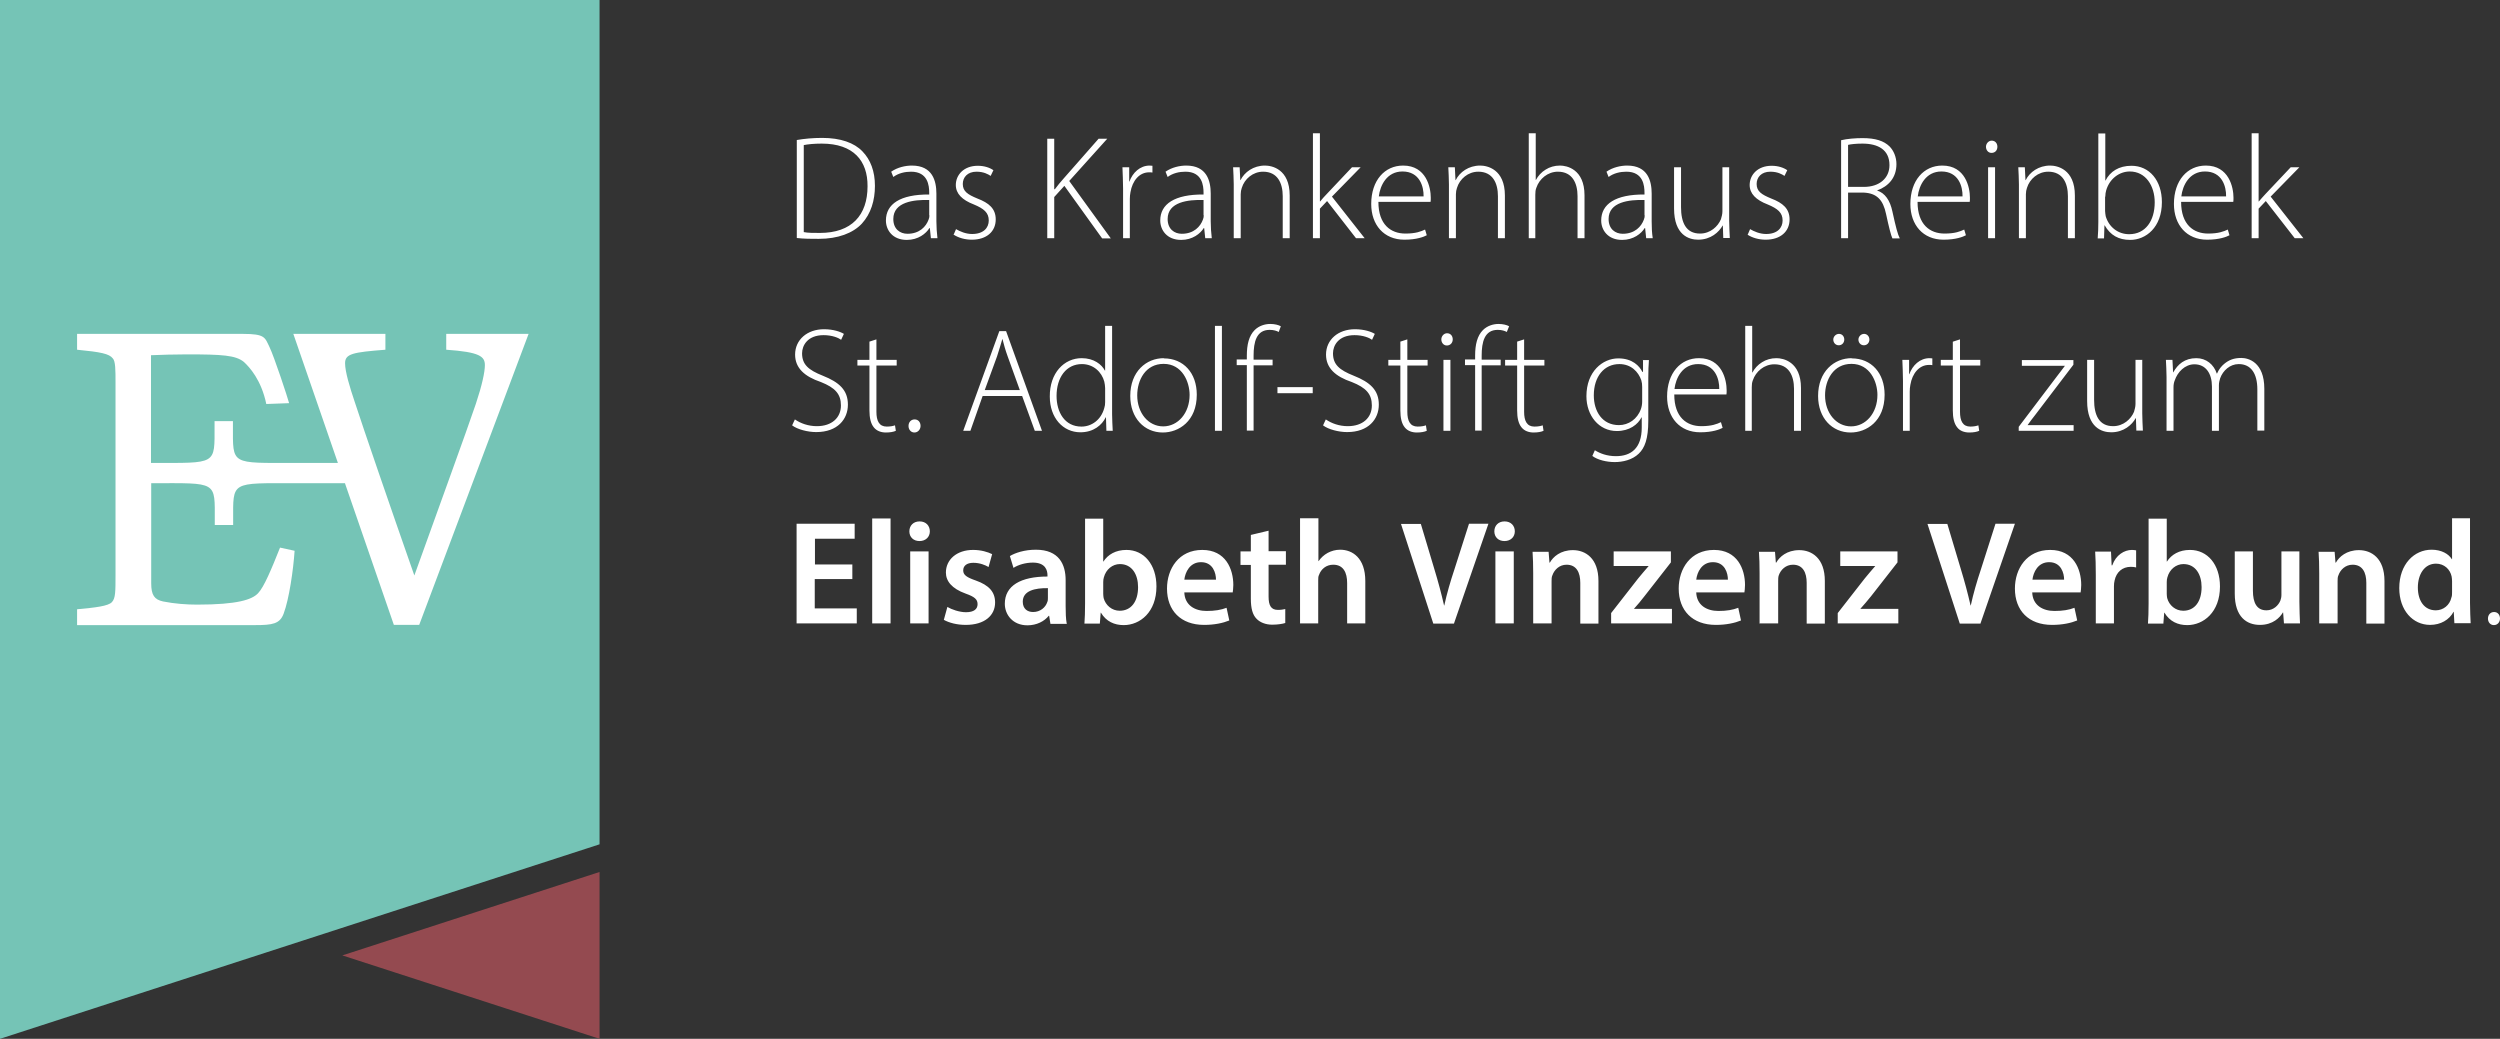 <?xml version="1.0" encoding="UTF-8"?>
<svg id="Ebene_1" data-name="Ebene 1" xmlns="http://www.w3.org/2000/svg" viewBox="0 0 118.38 49.19">
  <rect x="0" y="0" width="118.38" height="49.19" fill="#333333" stroke="none"/>
  <defs>
    <style>
      .cls-1 {
        fill: #944a50;
      }

      .cls-2 {
        fill: #75c4b6;
      }

      .cls-3 {
        fill: #fff;
      }
    </style>
  </defs>
  <polygon class="cls-2" points="28.39 39.98 28.39 0 0 0 0 49.19 28.39 39.98 28.39 39.98"/>
  <path class="cls-3" d="M19.85,29.59l5.18-13.78h-1.36c-.48,0-1.62,0-2.54,0v.75c1.59.11,1.83.32,1.83.73,0,.32-.13.94-.43,1.84-.41,1.22-1.82,5.08-2.91,8.12-1.17-3.34-2.41-6.95-2.82-8.21-.24-.71-.46-1.44-.46-1.84,0-.45.37-.52,1.91-.64v-.75c-1,0-2.13,0-2.82,0s-1.54,0-1.54,0l2.11,6.11h-1.99c-3.11,0-2.98.12-2.98-1.76v-.22h-.87v.22c0,1.87.13,1.76-2.98,1.76h-.03v-5.1c.5-.02,1.11-.04,1.69-.04,1.69,0,2.32.04,2.71.36.26.24.82.84,1.06,1.99l1.08-.04c-.06-.24-.71-2.21-.93-2.66-.22-.45-.2-.62-1.26-.62H3.65v.75c1.13.11,1.52.19,1.69.41.13.13.13.56.13,1.14v9.11c0,.79,0,1.11-.17,1.29-.17.19-.78.26-1.65.34v.75h8.43c.83,0,1.17-.06,1.35-.54.26-.69.46-2.08.52-2.98l-.69-.15c-.41,1.03-.76,1.87-1.04,2.16-.28.3-.96.54-2.89.54-.48,0-1.06-.04-1.61-.15-.41-.09-.56-.3-.56-.86v-4.74h.03c3.13,0,2.98-.12,2.98,1.79v.19h.87v-.2c0-1.89-.14-1.78,2.98-1.78h2.32s0,.02,0,.02l2.31,6.69h1.21Z"/>
  <polygon class="cls-1" points="16.21 45.24 28.39 49.19 28.39 41.29 16.21 45.24 16.21 45.24"/>
  <path class="cls-3" d="M40.37,26.73h-1.78v-1.22h1.88v-.71h-2.75v4.72h2.85v-.71h-1.99v-1.39h1.78v-.7h0ZM41.3,29.52h.87v-4.97h-.87v4.97h0ZM43.97,29.52v-3.41h-.87v3.41h.87ZM43.54,24.69c-.29,0-.48.2-.48.47s.19.46.48.46c.3,0,.49-.2.49-.46,0-.27-.19-.47-.48-.47h0ZM44.69,29.35c.25.14.62.24,1.04.24.9,0,1.39-.45,1.39-1.06,0-.5-.29-.82-.91-1.04-.43-.15-.6-.26-.6-.48s.17-.36.48-.36.57.11.72.2l.17-.61c-.2-.1-.52-.2-.9-.2-.79,0-1.29.47-1.29,1.07,0,.4.27.76.94,1,.42.15.56.27.56.5s-.17.38-.55.38c-.31,0-.68-.13-.88-.25l-.17.62h0ZM50.51,29.52c-.04-.21-.05-.51-.05-.82v-1.23c0-.74-.31-1.44-1.41-1.44-.54,0-.98.15-1.23.3l.17.56c.23-.15.58-.25.92-.25.6,0,.69.37.69.6v.06c-1.26,0-2.02.43-2.02,1.29,0,.52.38,1.02,1.07,1.02.44,0,.8-.19,1.01-.45h.02l.06.38h.78ZM49.62,28.32c0,.06,0,.13-.03.19-.08.25-.33.47-.67.47-.27,0-.49-.15-.49-.49,0-.52.58-.65,1.19-.64v.47h0ZM52.08,29.52l.04-.51h.01c.25.42.64.59,1.08.59.77,0,1.55-.61,1.55-1.83,0-1.04-.59-1.73-1.42-1.73-.51,0-.88.22-1.09.55h-.01v-2.03h-.86v4.01c0,.35-.01.73-.03.96h.73ZM52.24,27.56c0-.08.01-.16.03-.22.1-.38.41-.63.76-.63.57,0,.86.49.86,1.09,0,.69-.33,1.12-.87,1.12-.37,0-.67-.26-.76-.6-.01-.06-.02-.13-.02-.2v-.55h0ZM58.37,28.06c.01-.08.03-.2.03-.36,0-.75-.36-1.66-1.47-1.66s-1.67.89-1.67,1.83c0,1.04.65,1.72,1.76,1.72.49,0,.9-.09,1.19-.21l-.13-.6c-.26.1-.55.15-.95.15-.55,0-1.03-.27-1.05-.88h2.28ZM56.08,27.45c.04-.35.26-.83.79-.83.57,0,.71.52.71.83h-1.5ZM59.23,25.34v.77h-.49v.64h.49v1.6c0,.45.08.76.27.95.16.17.43.28.74.28.27,0,.5-.04.62-.08v-.66c-.09.02-.2.04-.35.04-.33,0-.44-.22-.44-.63v-1.51h.82v-.64h-.82v-.97l-.84.2h0ZM61.55,29.52h.87v-2.04c0-.1,0-.19.04-.26.09-.26.33-.48.67-.48.48,0,.66.37.66.87v1.91h.86v-2.01c0-1.09-.61-1.48-1.19-1.48-.22,0-.42.06-.59.15-.18.1-.32.23-.43.39h-.01v-2.03h-.87v4.97h0ZM68.85,29.52l1.63-4.72h-.92l-.69,2.16c-.19.57-.36,1.15-.48,1.71h-.01c-.13-.57-.28-1.13-.46-1.72l-.64-2.14h-.94l1.53,4.72h.99ZM71.68,29.52v-3.41h-.87v3.41h.87ZM71.24,24.69c-.29,0-.48.2-.48.47s.19.46.48.46c.3,0,.49-.2.49-.46,0-.27-.19-.47-.48-.47h0ZM72.6,29.52h.87v-2c0-.1,0-.2.04-.28.09-.26.33-.5.67-.5.47,0,.65.37.65.86v1.93h.86v-2.02c0-1.08-.62-1.46-1.21-1.46s-.94.32-1.09.59h-.02l-.04-.51h-.76c.02.29.03.62.03,1.02v2.4h0ZM76.29,29.52h2.88v-.69h-1.8c.18-.2.34-.39.5-.6l1.25-1.6v-.52h-2.71v.69h1.66c-.18.21-.33.38-.5.59l-1.28,1.64v.5h0ZM82.6,28.06c.01-.08.03-.2.03-.36,0-.75-.36-1.66-1.47-1.66s-1.67.89-1.67,1.83c0,1.04.65,1.72,1.76,1.72.49,0,.9-.09,1.19-.21l-.13-.6c-.26.1-.55.15-.94.15-.55,0-1.03-.27-1.05-.88h2.28ZM80.32,27.45c.04-.35.26-.83.79-.83.57,0,.71.52.71.83h-1.5ZM83.33,29.52h.87v-2c0-.1,0-.2.03-.28.09-.26.33-.5.67-.5.47,0,.65.37.65.86v1.93h.86v-2.02c0-1.08-.62-1.46-1.21-1.46s-.94.32-1.09.59h-.02l-.04-.51h-.76c.02.29.03.62.03,1.02v2.4h0ZM87.01,29.52h2.88v-.69h-1.8c.18-.2.34-.39.51-.6l1.25-1.6v-.52h-2.71v.69h1.66c-.18.21-.33.38-.5.59l-1.28,1.64v.5h0ZM93.78,29.52l1.63-4.72h-.92l-.69,2.16c-.19.57-.36,1.15-.48,1.71h-.01c-.13-.57-.28-1.13-.46-1.72l-.64-2.14h-.94l1.53,4.72h.99ZM98.52,28.06c.01-.08.03-.2.03-.36,0-.75-.36-1.66-1.47-1.66s-1.67.89-1.67,1.83c0,1.04.65,1.72,1.76,1.72.49,0,.9-.09,1.19-.21l-.13-.6c-.26.1-.55.15-.95.15-.55,0-1.03-.27-1.05-.88h2.28ZM96.24,27.45c.04-.35.26-.83.79-.83.57,0,.71.52.71.83h-1.5ZM99.24,29.52h.86v-1.76c0-.1.01-.19.03-.27.08-.39.36-.65.77-.65.1,0,.18.01.25.03v-.81c-.07-.01-.12-.02-.2-.02-.36,0-.76.24-.93.73h-.03l-.03-.65h-.75c.02.31.03.64.03,1.1v2.31h0ZM102.44,29.52l.04-.51h.01c.25.42.64.59,1.08.59.77,0,1.55-.61,1.55-1.83,0-1.04-.59-1.73-1.42-1.73-.51,0-.88.22-1.09.55h-.01v-2.03h-.86v4.01c0,.35-.01.73-.03.96h.74ZM102.6,27.56c0-.08.01-.16.03-.22.1-.38.41-.63.76-.63.57,0,.86.49.86,1.09,0,.69-.33,1.12-.87,1.12-.37,0-.67-.26-.76-.6-.01-.06-.02-.13-.02-.2v-.55h0ZM108.89,26.11h-.86v2.06c0,.1-.02.19-.05.27-.09.22-.32.46-.66.46-.46,0-.64-.36-.64-.93v-1.86h-.86v2c0,1.11.57,1.48,1.19,1.48s.95-.35,1.09-.59h.01l.04.52h.76c-.01-.28-.03-.62-.03-1.02v-2.39h0ZM109.82,29.52h.87v-2c0-.1,0-.2.04-.28.09-.26.33-.5.67-.5.47,0,.65.37.65.86v1.93h.86v-2.02c0-1.08-.62-1.46-1.21-1.46s-.94.32-1.09.59h-.02l-.04-.51h-.76c.02.29.03.62.03,1.02v2.4h0ZM116.11,24.55v1.93h-.01c-.15-.25-.49-.45-.96-.45-.82,0-1.53.68-1.53,1.82,0,1.05.64,1.74,1.46,1.74.5,0,.91-.24,1.11-.62h.01l.03.54h.77c-.01-.23-.03-.61-.03-.96v-4.01h-.86ZM116.11,28.04c0,.09,0,.18-.03.25-.08.37-.39.61-.74.61-.55,0-.85-.46-.85-1.08s.31-1.13.86-1.13c.39,0,.67.27.74.61.01.07.02.15.02.22v.51h0ZM118.09,29.6c.18,0,.29-.15.29-.31,0-.18-.11-.31-.28-.31s-.29.13-.29.31c0,.17.11.31.28.31h0Z"/>
  <path class="cls-3" d="M37.52,20.15c.24.18.72.31,1.13.31,1.01,0,1.5-.61,1.5-1.3s-.41-1.06-1.19-1.37c-.68-.27-.98-.53-.98-1.06,0-.37.26-.86,1.02-.86.41,0,.71.13.83.22l.13-.28c-.16-.1-.5-.22-.94-.22-.8,0-1.37.5-1.37,1.2,0,.64.45,1.04,1.22,1.3.68.27.95.57.95,1.11,0,.58-.43.98-1.14.98-.4,0-.77-.13-1.04-.32l-.13.28h0ZM41.17,16.17v.87h-.57v.27h.57v2.13c0,.34.06.62.21.8.13.16.33.24.57.24.2,0,.36-.03.47-.08l-.04-.26c-.08.03-.21.06-.39.06-.36,0-.49-.27-.49-.7v-2.19h.96v-.27h-.96v-.97l-.34.11h0ZM43.3,20.48c.17,0,.29-.15.29-.31,0-.18-.11-.31-.28-.31s-.29.13-.29.31c0,.17.11.31.28.31h0ZM48.4,18.75l.6,1.65h.34l-1.7-4.72h-.32l-1.71,4.72h.34l.58-1.65h1.87ZM46.63,18.47l.58-1.59c.1-.3.17-.55.25-.82h.01c.07.27.13.5.25.83l.57,1.58h-1.66ZM52.33,15.43v2.12h-.01c-.15-.29-.52-.59-1.1-.59-.83,0-1.52.7-1.51,1.82,0,1,.62,1.69,1.45,1.69.62,0,1.02-.34,1.2-.71h.01l.02.64h.3c-.01-.24-.03-.53-.03-.78v-4.19h-.33ZM52.33,19.04c0,.11-.01.19-.04.28-.15.56-.6.88-1.08.88-.8,0-1.18-.69-1.18-1.45,0-.88.46-1.51,1.2-1.51.55,0,.94.38,1.06.83.02.09.04.22.04.31v.67h0ZM55.11,16.96c-.83,0-1.59.63-1.59,1.79,0,1.05.67,1.73,1.54,1.73.75,0,1.61-.53,1.61-1.79,0-1.03-.63-1.72-1.56-1.72h0ZM55.1,17.23c.88,0,1.23.85,1.23,1.47,0,.86-.55,1.49-1.25,1.49s-1.23-.63-1.23-1.47c0-.72.39-1.49,1.25-1.49h0ZM57.53,20.4h.33v-4.97h-.33v4.97h0ZM59.36,20.4v-3.1h.9v-.27h-.9v-.19c0-.64.13-1.22.76-1.22.2,0,.34.05.43.1l.1-.27c-.1-.06-.29-.11-.5-.11-.26,0-.54.09-.74.29-.27.27-.37.69-.37,1.21v.18h-.48v.27h.48v3.1h.33ZM60.49,18.33v.29h1.67v-.29h-1.67ZM62.66,20.15c.24.18.72.31,1.13.31,1.01,0,1.5-.61,1.5-1.3s-.41-1.06-1.19-1.37c-.68-.27-.98-.53-.98-1.06,0-.37.26-.86,1.02-.86.41,0,.71.13.83.22l.13-.28c-.16-.1-.5-.22-.94-.22-.8,0-1.37.5-1.37,1.2,0,.64.45,1.04,1.22,1.3.68.27.95.57.95,1.11,0,.58-.43.98-1.14.98-.4,0-.77-.13-1.04-.32l-.13.28h0ZM66.31,16.17v.87h-.57v.27h.57v2.13c0,.34.06.62.21.8.13.16.33.24.57.24.2,0,.36-.03.47-.08l-.04-.26c-.08.03-.21.06-.39.06-.36,0-.49-.27-.49-.7v-2.19h.96v-.27h-.96v-.97l-.34.11h0ZM68.68,20.4v-3.36h-.33v3.36h.33ZM68.52,15.78c-.15,0-.27.14-.27.29s.1.29.26.29c.17,0,.28-.13.28-.29s-.1-.29-.27-.29h0ZM70.16,20.4v-3.1h.9v-.27h-.9v-.19c0-.64.13-1.22.76-1.22.2,0,.34.05.43.1l.11-.27c-.1-.06-.29-.11-.5-.11-.26,0-.54.09-.74.29-.27.27-.37.69-.37,1.21v.18h-.48v.27h.48v3.1h.33ZM71.84,16.17v.87h-.57v.27h.57v2.13c0,.34.06.62.21.8.13.16.33.24.57.24.2,0,.36-.03.47-.08l-.04-.26c-.08.03-.21.06-.39.06-.36,0-.49-.27-.49-.7v-2.19h.96v-.27h-.96v-.97l-.34.11h0ZM77.8,17.04v.57h-.03c-.14-.28-.47-.64-1.14-.64-.74,0-1.51.62-1.51,1.79,0,.92.59,1.65,1.44,1.65.6,0,1-.31,1.17-.65h.01v.48c0,.99-.51,1.36-1.22,1.36-.43,0-.76-.13-1-.28l-.12.27c.25.19.68.29,1.06.29s.83-.1,1.14-.4c.28-.27.45-.69.45-1.56v-2c0-.35.01-.62.03-.87h-.31ZM77.76,19.01c0,.12-.02.25-.06.36-.17.48-.59.76-1.04.76-.79,0-1.19-.65-1.19-1.41,0-.89.49-1.48,1.21-1.48.55,0,.9.36,1.04.77.03.1.04.2.04.32v.68h0ZM81.75,18.68c.01-.06.01-.11.01-.2,0-.48-.21-1.52-1.31-1.52-.87,0-1.51.7-1.51,1.82,0,.99.6,1.69,1.57,1.69.59,0,.93-.14,1.06-.21l-.08-.27c-.19.09-.44.19-.93.19-.69,0-1.28-.42-1.28-1.5h2.48ZM79.29,18.42c.06-.52.38-1.18,1.12-1.18.81,0,1.01.72,1,1.18h-2.12ZM82.62,20.4h.33v-2.06c0-.13.01-.23.05-.33.14-.42.54-.76,1.02-.76.69,0,.93.55.93,1.16v1.99h.33v-2.03c0-1.25-.85-1.41-1.16-1.41-.26,0-.49.07-.68.19-.2.12-.36.3-.46.49h-.01v-2.21h-.33v4.97h0ZM87.68,16.96c-.83,0-1.59.63-1.59,1.79,0,1.05.67,1.73,1.54,1.73.75,0,1.61-.53,1.61-1.79,0-1.03-.63-1.72-1.56-1.72h0ZM87.67,17.23c.88,0,1.23.85,1.23,1.47,0,.86-.55,1.49-1.25,1.49s-1.23-.63-1.23-1.47c0-.72.39-1.49,1.25-1.49h0ZM87.07,16.35c.16,0,.26-.13.26-.27,0-.15-.1-.27-.25-.27s-.27.13-.27.27.1.27.26.27h0ZM88.26,16.35c.16,0,.26-.13.26-.27,0-.15-.11-.27-.25-.27-.15,0-.27.13-.27.27s.1.27.26.27h0ZM90.1,20.4h.33v-1.86c0-.11.01-.22.03-.32.09-.54.42-.94.88-.94.06,0,.11,0,.16.01v-.32s-.09-.01-.13-.01c-.46,0-.81.34-.96.76h-.01v-.68h-.32c.01.32.03.67.03,1.01v2.35h0ZM92.47,16.17v.87h-.57v.27h.57v2.13c0,.34.06.62.21.8.12.16.33.24.57.24.2,0,.36-.03.47-.08l-.04-.26c-.08.03-.21.06-.38.06-.36,0-.49-.27-.49-.7v-2.19h.96v-.27h-.96v-.97l-.34.11h0ZM95.59,20.4h2.6v-.27h-2.18c.12-.18.24-.32.36-.48l1.81-2.38v-.22s-2.44,0-2.44,0v.27h2.04c-.13.18-.26.34-.38.5l-1.81,2.39v.2h0ZM101.45,17.04h-.33v2.09c0,.13-.04.27-.07.37-.14.34-.5.68-.99.68-.67,0-.9-.53-.9-1.25v-1.89h-.33v1.95c0,1.27.71,1.48,1.14,1.48.6,0,.99-.36,1.16-.67h.01l.02.59h.31c-.01-.26-.03-.53-.03-.82v-2.54h0ZM102.59,20.4h.33v-2.07c0-.11.02-.23.06-.32.13-.39.48-.76.93-.76.54,0,.83.44.83,1.05v2.1h.33v-2.16c0-.12.03-.23.06-.33.13-.36.46-.67.88-.67.58,0,.88.45.88,1.2v1.95h.33v-1.98c0-1.27-.76-1.46-1.09-1.46-.36,0-.59.1-.81.28-.13.11-.25.25-.34.46h-.01c-.14-.43-.5-.73-.97-.73-.55,0-.88.29-1.09.67h-.01l-.03-.59h-.31c.01.27.03.5.03.81v2.56h0Z"/>
  <path class="cls-3" d="M37.73,11.27c.34.04.68.04,1.04.04.91,0,1.62-.27,2.04-.72.43-.47.62-1.1.62-1.79s-.21-1.24-.59-1.63c-.39-.41-1.04-.64-1.91-.64-.44,0-.85.04-1.2.1v4.65h0ZM38.06,6.87c.2-.04.49-.07.85-.07,1.51,0,2.18.82,2.17,2.02,0,1.37-.75,2.21-2.26,2.21-.29,0-.57,0-.76-.04v-4.13h0ZM44.39,11.28c-.03-.26-.05-.53-.05-.8v-1.31c0-.6-.18-1.33-1.16-1.33-.3,0-.68.08-.98.29l.1.25c.24-.18.55-.25.84-.25.8,0,.86.66.86,1v.08c-1.37-.01-2.05.45-2.05,1.23,0,.45.31.92.99.92.54,0,.91-.3,1.07-.56h.02l.05.48h.3ZM44.01,10.2c0,.06-.01.13-.04.2-.12.33-.43.67-1,.67-.35,0-.67-.22-.67-.7,0-.81.97-.92,1.7-.9v.72h0ZM45.17,11.12c.22.14.52.23.85.23.69,0,1.13-.38,1.13-.96,0-.51-.32-.78-.87-.99-.46-.19-.69-.34-.69-.69,0-.31.22-.58.65-.58.34,0,.55.12.67.2l.13-.27c-.17-.12-.43-.21-.74-.21-.66,0-1.04.43-1.04.91,0,.41.3.71.85.92.48.2.71.39.71.76,0,.35-.25.64-.79.64-.3,0-.57-.12-.76-.23l-.12.28h0ZM49.59,11.28h.33v-1.95l.48-.53,1.79,2.49h.41l-1.97-2.72,1.8-2h-.41l-1.67,1.9c-.13.15-.27.31-.4.49h-.03v-2.39h-.33v4.72h0ZM53.17,11.28h.33v-1.86c0-.11.01-.22.03-.32.09-.54.42-.94.88-.94.06,0,.11,0,.16.01v-.32s-.09-.01-.13-.01c-.46,0-.81.34-.96.76h-.01v-.68h-.32c.01.32.03.67.03,1.01v2.35h0ZM57.38,11.28c-.03-.26-.05-.53-.05-.8v-1.31c0-.6-.18-1.33-1.16-1.33-.3,0-.68.08-.98.29l.1.25c.24-.18.55-.25.84-.25.8,0,.86.66.86,1v.08c-1.37-.01-2.05.45-2.05,1.23,0,.45.31.92.99.92.54,0,.91-.3,1.07-.56h.02l.05.48h.3ZM57,10.2c0,.06-.01.13-.04.2-.12.33-.43.67-1,.67-.35,0-.67-.22-.67-.7,0-.81.97-.92,1.7-.9v.72h0ZM58.42,11.28h.33v-2.08c0-.11.02-.22.05-.3.13-.43.53-.77,1.01-.77.69,0,.93.55.93,1.16v1.99h.33v-2.02c0-1.26-.85-1.42-1.17-1.42-.55,0-.97.31-1.16.69h-.01l-.03-.61h-.31c.01.27.03.5.03.81v2.56h0ZM62.5,6.31h-.33v4.97h.33v-1.4l.34-.36,1.37,1.76h.41l-1.55-1.97,1.36-1.39h-.41l-1.18,1.25c-.11.11-.25.27-.33.37h-.01v-3.23h0ZM67.74,9.56c.01-.06.01-.11.01-.2,0-.48-.21-1.52-1.31-1.52-.87,0-1.51.7-1.51,1.82,0,.99.6,1.69,1.57,1.69.59,0,.93-.14,1.06-.21l-.08-.27c-.19.09-.44.19-.93.19-.69,0-1.28-.42-1.28-1.5h2.48ZM65.29,9.3c.06-.52.38-1.18,1.12-1.18.81,0,1.01.71,1,1.18h-2.12ZM68.61,11.28h.33v-2.08c0-.11.02-.22.05-.3.13-.43.53-.77,1.01-.77.69,0,.93.55.93,1.16v1.99h.33v-2.02c0-1.26-.85-1.42-1.17-1.42-.55,0-.97.31-1.16.69h-.01l-.03-.61h-.31c.01.27.03.5.03.81v2.56h0ZM72.37,11.28h.33v-2.06c0-.13.01-.23.05-.33.14-.42.54-.76,1.02-.76.69,0,.93.55.93,1.16v1.99h.33v-2.03c0-1.25-.85-1.41-1.16-1.41-.26,0-.49.07-.68.19-.2.12-.36.3-.46.49h-.01v-2.21h-.33v4.97h0ZM78.26,11.28c-.04-.26-.05-.53-.05-.8v-1.31c0-.6-.18-1.33-1.16-1.33-.3,0-.68.08-.98.29l.1.25c.24-.18.55-.25.84-.25.8,0,.86.66.86,1v.08c-1.37-.01-2.05.45-2.05,1.23,0,.45.31.92.99.92.54,0,.91-.3,1.07-.56h.02l.05.48h.3ZM77.88,10.2c0,.06-.01.13-.04.2-.12.33-.43.67-1,.67-.35,0-.67-.22-.67-.7,0-.81.97-.92,1.7-.9v.72h0ZM81.89,7.92h-.33v2.09c0,.13-.04.27-.07.37-.14.34-.5.68-.99.68-.67,0-.9-.53-.9-1.25v-1.89h-.33v1.95c0,1.27.71,1.48,1.14,1.48.6,0,.99-.36,1.16-.67h.01l.02.59h.31c-.01-.26-.03-.53-.03-.82v-2.54h0ZM82.76,11.12c.22.14.52.23.85.23.69,0,1.13-.38,1.13-.96,0-.51-.32-.78-.87-.99-.46-.19-.69-.34-.69-.69,0-.31.22-.58.65-.58.34,0,.55.12.67.2l.13-.27c-.17-.12-.43-.21-.74-.21-.66,0-1.04.43-1.04.91,0,.41.3.71.85.92.48.2.71.39.71.76,0,.35-.25.64-.78.64-.3,0-.57-.12-.76-.23l-.12.28h0ZM87.18,11.28h.33v-2.16h.74c.62.03.92.34,1.06,1.02.13.6.23,1.01.3,1.15h.35c-.1-.19-.19-.54-.35-1.27-.11-.53-.35-.88-.73-1h0c.55-.2.92-.61.92-1.25,0-.33-.13-.64-.33-.84-.27-.26-.66-.39-1.28-.39-.32,0-.73.03-1.01.1v4.66h0ZM87.51,6.86c.12-.03.36-.06.68-.06.74,0,1.28.29,1.28,1.02,0,.62-.48,1.03-1.21,1.03h-.75v-1.98h0ZM93.27,9.56c.01-.06.01-.11.01-.2,0-.48-.21-1.52-1.31-1.52-.87,0-1.51.7-1.51,1.82,0,.99.6,1.69,1.57,1.69.59,0,.93-.14,1.06-.21l-.08-.27c-.19.09-.44.19-.93.19-.69,0-1.28-.42-1.28-1.5h2.48ZM90.81,9.3c.06-.52.38-1.18,1.12-1.18.81,0,1.01.71,1,1.18h-2.12ZM94.47,11.28v-3.36h-.33v3.36h.33ZM94.31,6.66c-.15,0-.27.14-.27.29s.1.29.26.29c.18,0,.28-.13.28-.29s-.1-.29-.27-.29h0ZM95.6,11.28h.33v-2.08c0-.11.02-.22.05-.3.13-.43.53-.77,1.01-.77.69,0,.93.55.93,1.16v1.99h.33v-2.02c0-1.26-.85-1.42-1.17-1.42-.55,0-.97.31-1.16.69h-.01l-.03-.61h-.31c.01.27.03.5.03.81v2.56h0ZM99.63,11.28l.02-.61h.01c.27.47.66.69,1.21.69.74,0,1.5-.59,1.5-1.79,0-1.02-.59-1.72-1.44-1.72-.6,0-1.01.27-1.23.7h-.01v-2.23h-.33v4.19c0,.25-.01.55-.03.78h.3ZM99.69,9.31c0-.12.02-.21.04-.29.16-.56.63-.9,1.12-.9.76,0,1.18.69,1.18,1.46,0,.88-.44,1.51-1.21,1.51-.53,0-.96-.34-1.11-.85-.01-.08-.03-.17-.03-.25v-.67h0ZM105.75,9.56c.01-.06.01-.11.01-.2,0-.48-.21-1.52-1.31-1.52-.87,0-1.51.7-1.51,1.82,0,.99.6,1.69,1.57,1.69.59,0,.93-.14,1.06-.21l-.08-.27c-.19.09-.44.19-.93.19-.69,0-1.28-.42-1.28-1.5h2.48ZM103.29,9.3c.06-.52.38-1.18,1.12-1.18.81,0,1.01.71,1,1.18h-2.12ZM106.95,6.31h-.33v4.97h.33v-1.4l.34-.36,1.37,1.76h.41l-1.55-1.97,1.36-1.39h-.41l-1.18,1.25c-.1.11-.25.27-.33.37h-.01v-3.23h0Z"/>
</svg>